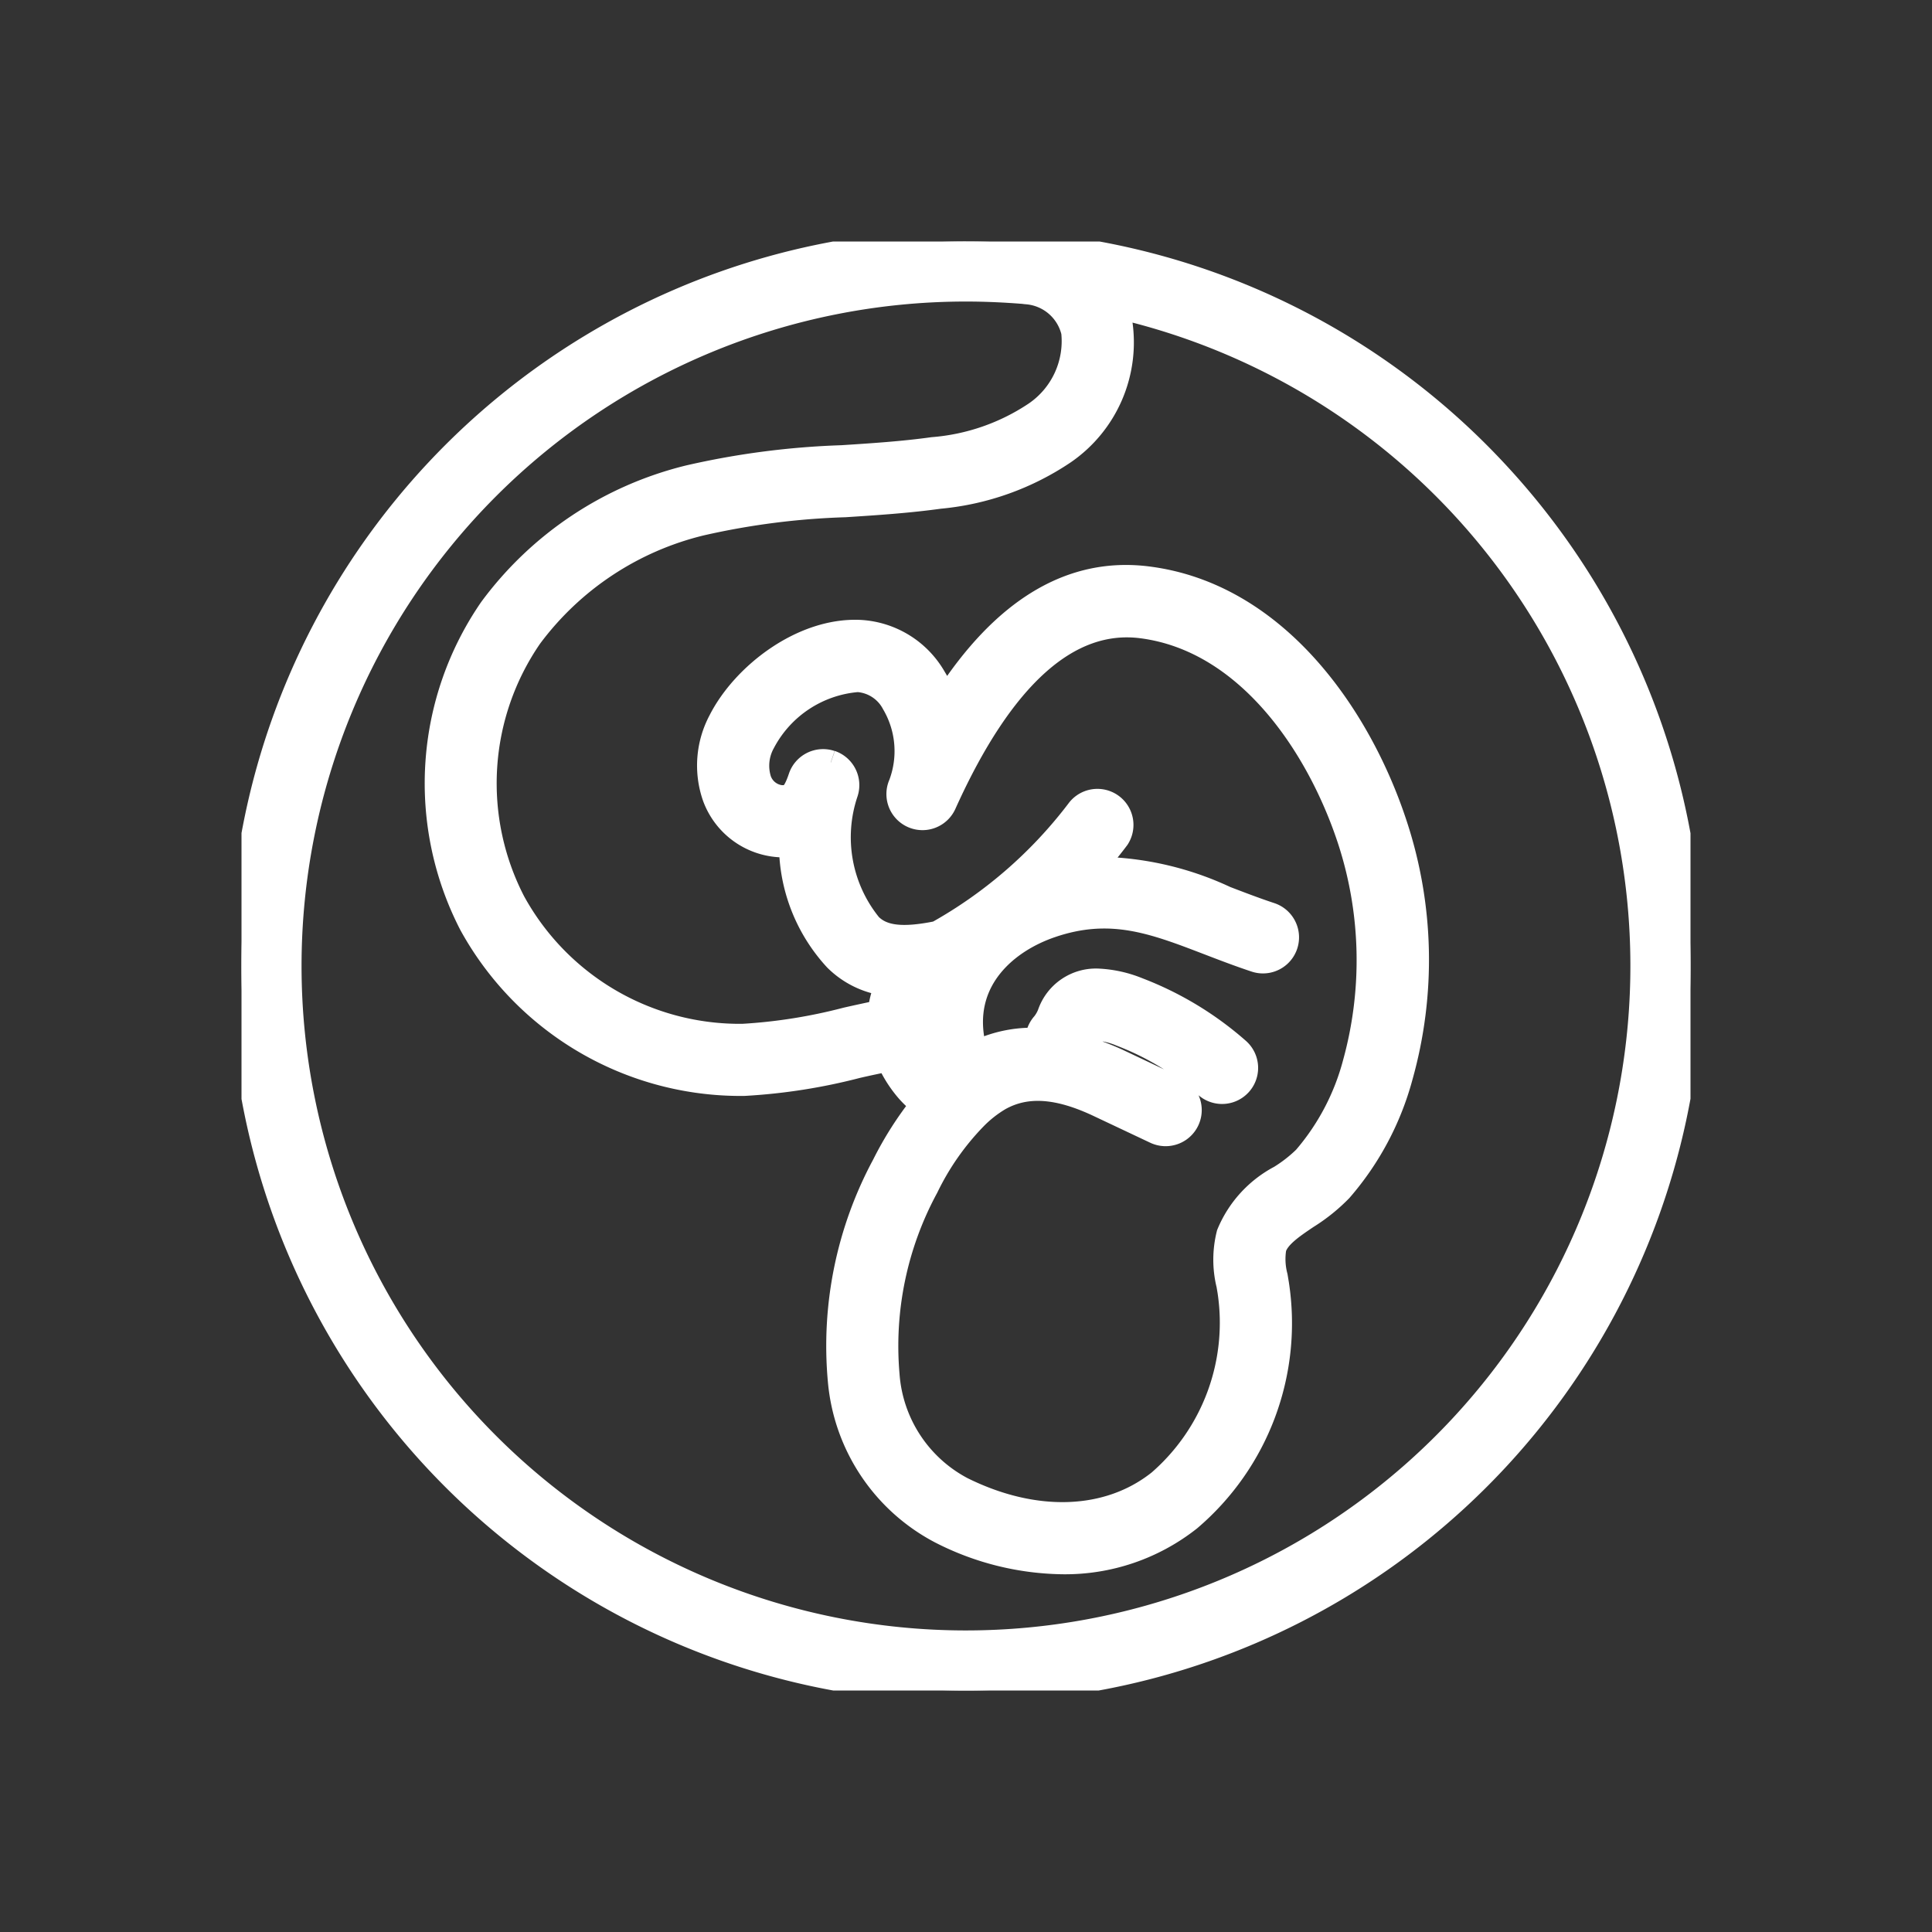 <svg xmlns="http://www.w3.org/2000/svg" xmlns:xlink="http://www.w3.org/1999/xlink" width="80" height="80" viewBox="0 0 80 80">
  <rect x="0" y="0" width="80" height="80" fill="#333333" stroke="none"/>
  <defs>
    <clipPath id="clip-path">
      <rect id="長方形_4" data-name="長方形 4" width="60" height="60" fill="#fff" stroke="#fff" stroke-width="1"/>
    </clipPath>
  </defs>
  <g id="c-icon_cate05" transform="translate(-1172 -328)">
    <g id="グループ_22" data-name="グループ 22" transform="translate(1182 338)">
      <g id="グループ_5" data-name="グループ 5" clip-path="url(#clip-path)">
        <path id="パス_1" data-name="パス 1" d="M52.1,9.713A29.908,29.908,0,0,0,32.741.123C31.836.041,30.914,0,30,0A30,30,0,1,0,52.1,9.713M30,58.013A28.013,28.013,0,0,1,30,1.986c.8,0,1.6.037,2.394.1a1.118,1.118,0,0,0,.116.014,2.149,2.149,0,0,1,1.932,1.648,3.628,3.628,0,0,1-1.569,3.378A8.9,8.9,0,0,1,28.625,8.6c-1.234.172-2.522.255-3.766.335a33.15,33.15,0,0,0-6.327.823,14.451,14.451,0,0,0-8.2,5.46,12.73,12.73,0,0,0-.826,13.062,12.741,12.741,0,0,0,11.024,6.6c.092,0,.185,0,.278,0a23.816,23.816,0,0,0,4.682-.732c.43-.1.861-.189,1.291-.278a5.063,5.063,0,0,0,.829,1.307,4.662,4.662,0,0,0,.594.554,14.3,14.3,0,0,0-1.607,2.52,15.793,15.793,0,0,0-1.819,8.913,7.835,7.835,0,0,0,4.176,6.264A11.379,11.379,0,0,0,34,54.687,8.3,8.3,0,0,0,39.252,52.9a10.645,10.645,0,0,0,3.62-9.745l-.05-.3a2.828,2.828,0,0,1-.056-1.177c.152-.482.734-.876,1.351-1.292a7.376,7.376,0,0,0,1.388-1.115,11.86,11.86,0,0,0,2.5-4.7,17.838,17.838,0,0,0-.232-10.417c-1.468-4.484-4.928-9.52-10.232-10.2-3.176-.411-5.985,1.286-8.4,5.046a5.329,5.329,0,0,0-.447-.919,3.783,3.783,0,0,0-3.091-1.913c-2.381-.107-4.814,1.783-5.773,3.672a3.938,3.938,0,0,0-.25,3.145A3.061,3.061,0,0,0,22.333,25c.152,0,.287-.007.423-.023a6.992,6.992,0,0,0,1.853,4.736,3.614,3.614,0,0,0,2.144,1.032,3.4,3.4,0,0,0-.316,1.166q-.693.143-1.385.3a22.024,22.024,0,0,1-4.292.683,10.687,10.687,0,0,1-9.5-5.548,10.7,10.7,0,0,1,.694-10.98,12.467,12.467,0,0,1,7.084-4.686,31.14,31.14,0,0,1,5.95-.762c1.281-.083,2.6-.168,3.912-.35a11.038,11.038,0,0,0,5.165-1.843,5.527,5.527,0,0,0,2.327-5.355,3.737,3.737,0,0,0-.214-.7A28.017,28.017,0,0,1,30,58.013M24.4,21.571a.994.994,0,0,0-1.259.624c-.275.819-.472.826-.8.816a1.072,1.072,0,0,1-.9-.719,1.983,1.983,0,0,1,.161-1.548,4.864,4.864,0,0,1,3.914-2.587,1.811,1.811,0,0,1,1.488.97,3.9,3.9,0,0,1,.288,3.346.993.993,0,1,0,1.812.816v0c2.377-5.274,5.131-7.751,8.18-7.356,4.387.566,7.317,4.944,8.6,8.852a16.045,16.045,0,0,1,.212,9.245,9.88,9.88,0,0,1-2.063,3.921,5.9,5.9,0,0,1-1.027.8,4.658,4.658,0,0,0-2.132,2.341,4.339,4.339,0,0,0-.007,2.109l.045.269a8.722,8.722,0,0,1-2.9,7.883c-2.107,1.684-5.162,1.794-8.174.3a5.813,5.813,0,0,1-3.089-4.726,13.8,13.8,0,0,1,1.616-7.768,10.929,10.929,0,0,1,2-2.862,4.924,4.924,0,0,1,1.013-.8c1.111-.625,2.421-.541,4.124.264l2.34,1.105a.993.993,0,1,0,.849-1.8L36.355,33.96a10.258,10.258,0,0,0-1.423-.546,4.28,4.28,0,0,0,.321-.59c.035-.075.081-.172.115-.23.02,0,.048,0,.083,0a3.021,3.021,0,0,1,.962.236,11.627,11.627,0,0,1,3.534,2.136.993.993,0,1,0,1.312-1.492,13.625,13.625,0,0,0-4.136-2.5,4.977,4.977,0,0,0-1.628-.366,2.033,2.033,0,0,0-2.041,1.375,1.658,1.658,0,0,1-.238.415,1,1,0,0,0-.2.329c-.029.076-.06.153-.1.228a.217.217,0,0,1-.2.1,5.307,5.307,0,0,0-2.13.46c-.049.022-.078.027-.081.031a.882.882,0,0,1-.243-.522c-.414-2.5,1.413-4.062,3.261-4.693,2.463-.842,4.249-.156,6.51.712.619.238,1.259.484,1.951.714a.993.993,0,0,0,.626-1.886c-.649-.215-1.267-.453-1.865-.682a12.79,12.79,0,0,0-5.515-1.214c.625-.708,1-1.219,1.045-1.277a.993.993,0,0,0-1.6-1.171,18.9,18.9,0,0,1-5.861,5.108c-1.435.293-2.273.2-2.794-.328a5.773,5.773,0,0,1-.989-5.479.994.994,0,0,0-.624-1.259" transform="translate(0 0)" fill="#fff" stroke="#fff" stroke-width="1"/>
      </g>
    </g>
    <rect id="長方形_13403" data-name="長方形 13403" width="80" height="80" transform="translate(1172 328)" fill="none"/>
  </g>
</svg>
